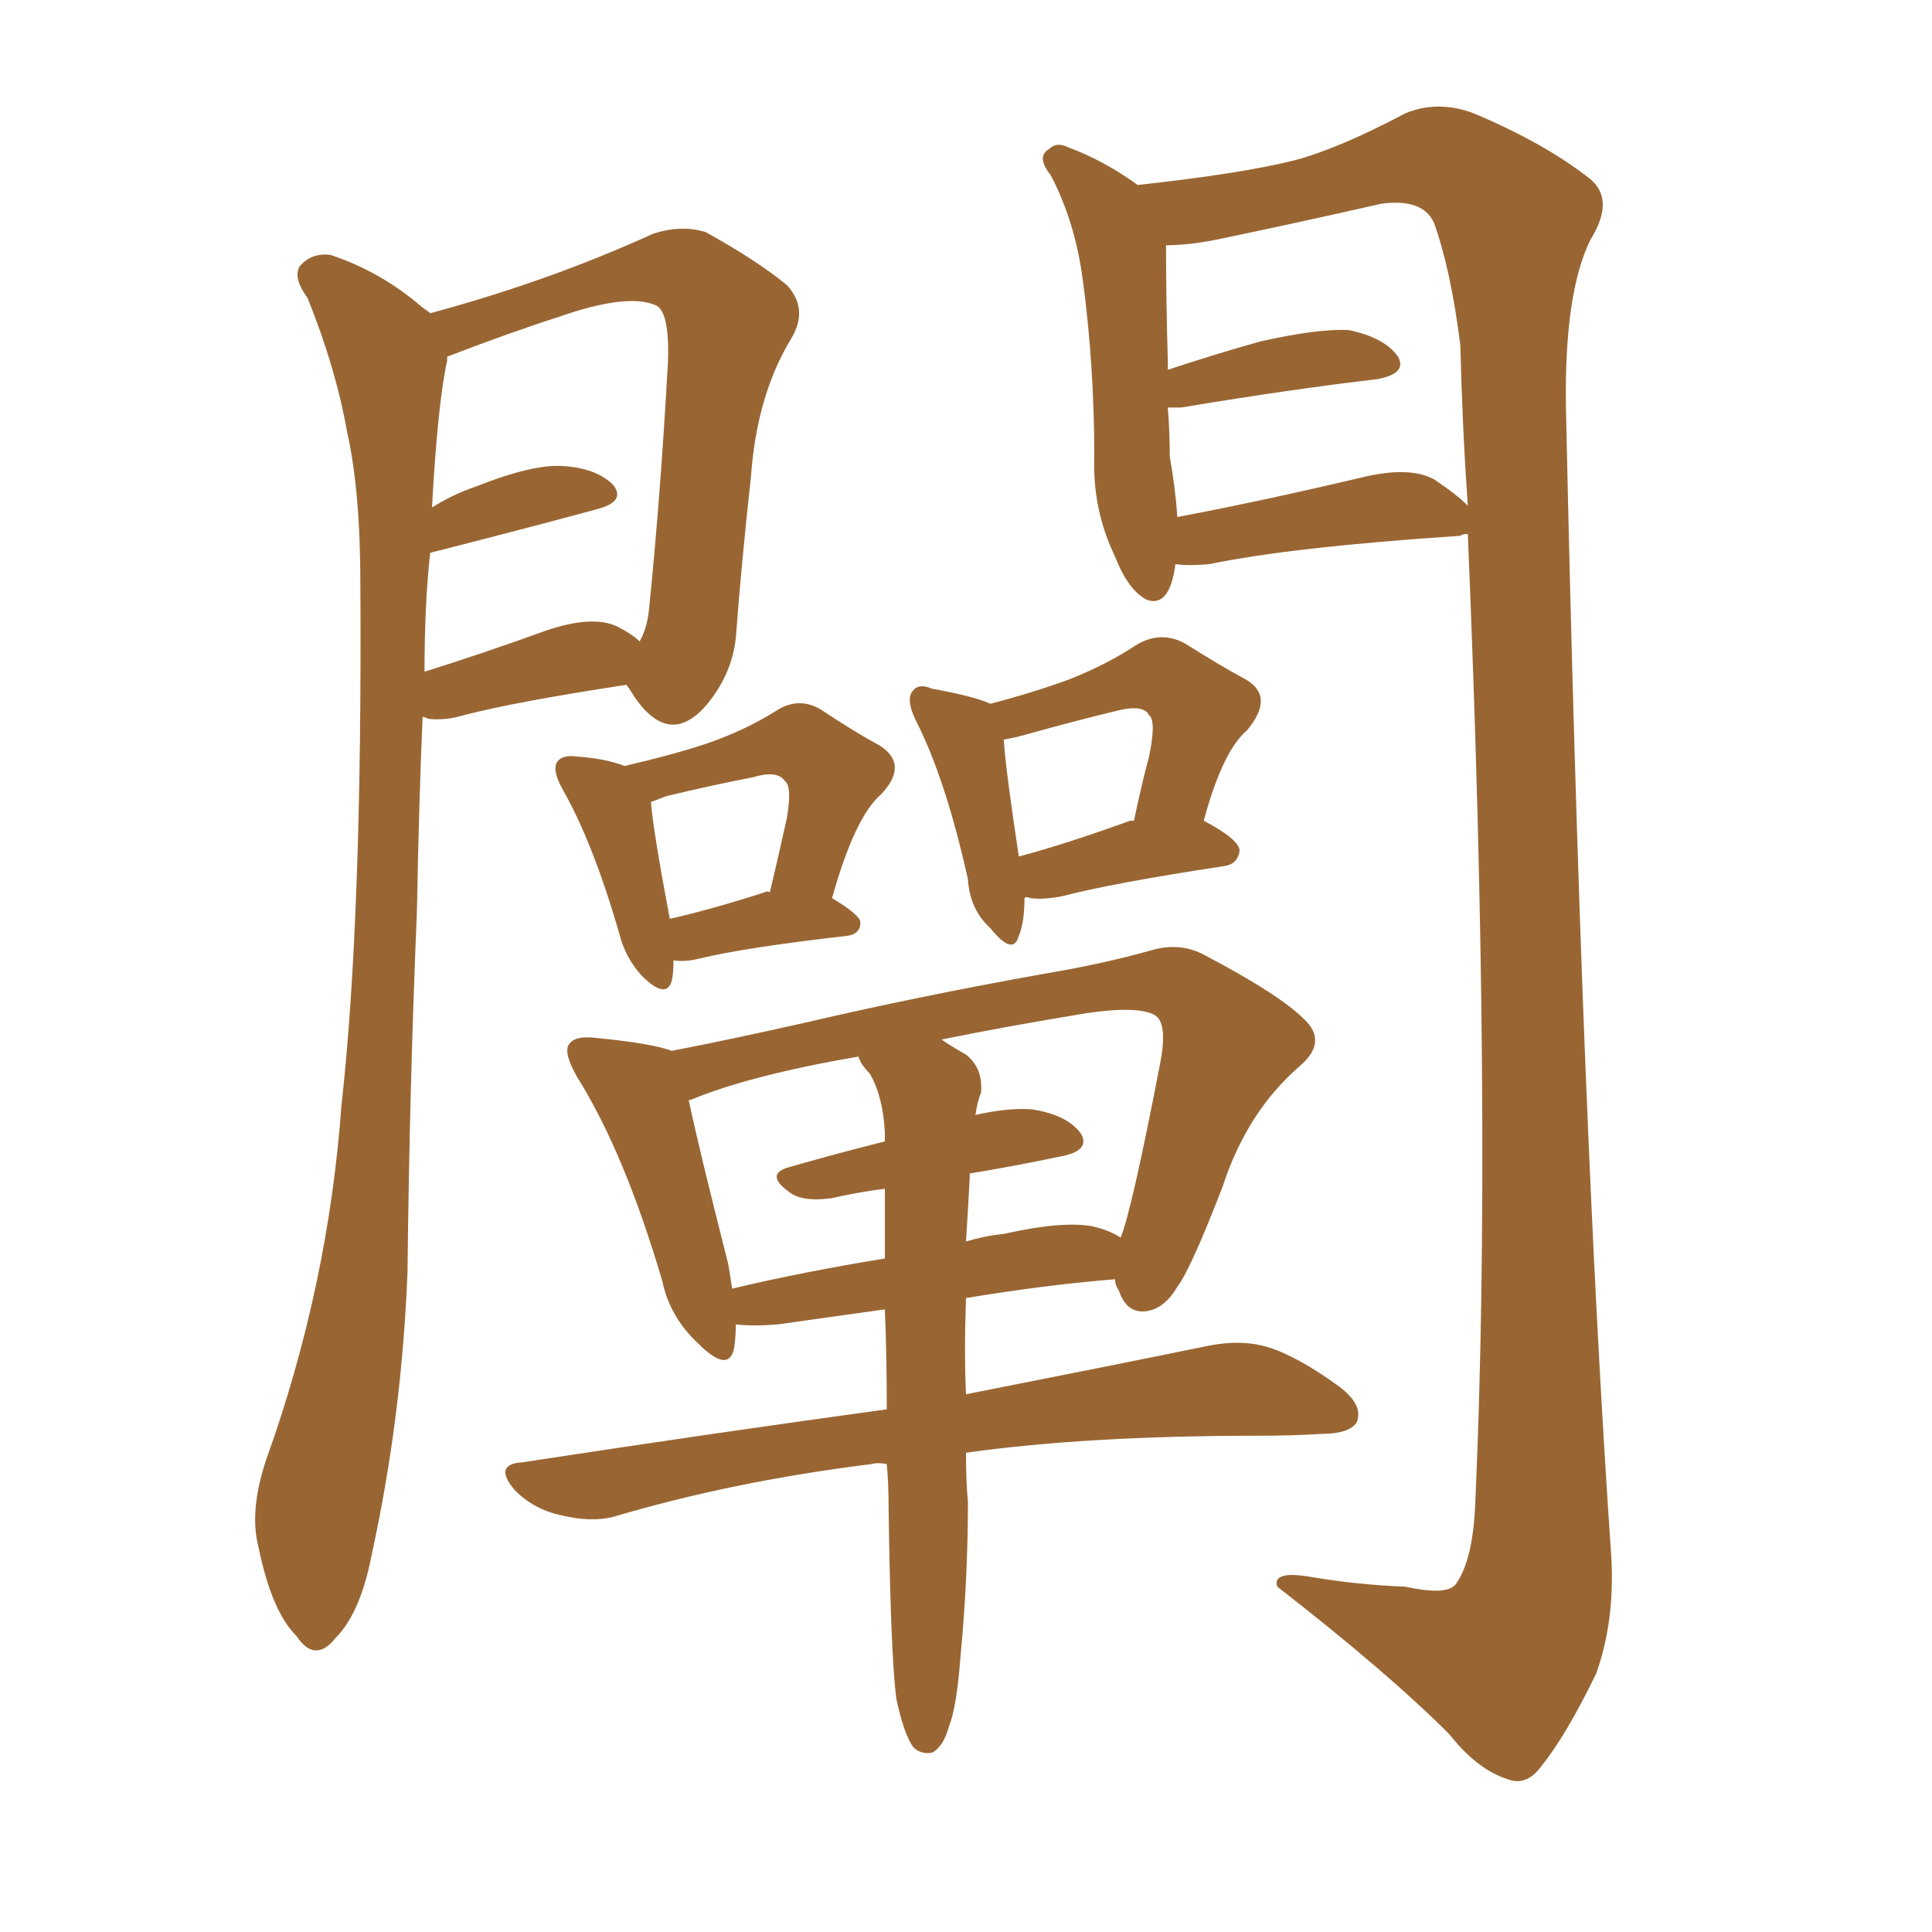 <svg xmlns="http://www.w3.org/2000/svg" xmlns:xlink="http://www.w3.org/1999/xlink" width="150" height="150"><path fill="#996633" padding="10" d="M32.81 55.66L32.81 55.66Q32.52 62.40 32.37 70.75L32.37 70.75Q31.79 84.52 31.64 98.73L31.64 98.73Q31.20 110.01 28.86 120.70L28.86 120.70Q27.98 125.24 26.07 127.15L26.07 127.15Q24.46 129.20 23.00 127.00L23.00 127.00Q21.09 125.10 20.07 120.12L20.07 120.12Q19.34 117.33 20.65 113.38L20.65 113.38Q25.49 99.90 26.51 85.84L26.51 85.84Q28.13 71.34 27.98 45.41L27.98 45.41Q27.98 38.09 26.95 33.54L26.95 33.54Q26.07 28.56 23.88 23.14L23.88 23.14Q22.71 21.53 23.29 20.65L23.29 20.65Q24.17 19.63 25.63 19.78L25.63 19.78Q29.59 21.09 32.81 23.88L32.81 23.88Q33.25 24.17 33.40 24.32L33.40 24.32Q42.63 21.83 50.68 18.16L50.68 18.16Q52.88 17.43 54.79 18.02L54.79 18.02Q58.74 20.21 61.08 22.12L61.08 22.12Q62.84 24.02 61.38 26.37L61.38 26.37Q58.74 30.76 58.30 37.06L58.30 37.06Q57.57 43.65 57.13 49.51L57.13 49.51Q56.84 52.29 54.93 54.64L54.93 54.64Q52.00 58.15 49.22 54.05L49.22 54.05Q48.78 53.32 48.63 53.17L48.63 53.17Q39.99 54.49 36.04 55.52L36.04 55.52Q34.57 55.96 33.25 55.81L33.25 55.81Q32.96 55.66 32.81 55.66ZM47.90 48.63L47.90 48.63Q49.07 49.22 49.66 49.80L49.66 49.80Q50.24 48.78 50.39 47.31L50.39 47.31Q51.27 38.67 51.86 28.13L51.86 28.13Q52.00 24.32 50.98 23.73L50.98 23.73Q48.78 22.71 43.36 24.61L43.36 24.61Q39.70 25.78 34.72 27.69L34.72 27.69Q34.72 27.83 34.72 27.98L34.72 27.98Q33.98 31.35 33.54 39.40L33.54 39.40Q35.16 38.38 36.91 37.79L36.91 37.79Q41.31 36.04 43.65 36.18L43.65 36.18Q46.29 36.33 47.61 37.65L47.61 37.65Q48.63 38.96 46.29 39.55L46.29 39.55Q40.87 41.02 33.40 42.92L33.40 42.92Q32.96 46.88 32.96 52.15L32.96 52.15Q37.21 50.83 42.48 48.93L42.48 48.93Q46.00 47.75 47.90 48.63ZM91.26 43.80L91.26 43.80Q90.82 47.17 89.06 46.58L89.06 46.58Q87.60 45.85 86.57 43.21L86.57 43.21Q84.81 39.55 84.96 35.45L84.96 35.45Q84.96 28.42 84.08 21.83L84.08 21.83Q83.50 17.29 81.59 13.62L81.59 13.62Q80.42 12.16 81.45 11.57L81.45 11.57Q82.03 10.99 82.91 11.43L82.91 11.43Q85.69 12.45 88.33 14.36L88.33 14.36Q96.39 13.48 100.49 12.45L100.49 12.45Q103.86 11.57 109.13 8.79L109.13 8.79Q111.62 7.76 114.40 8.79L114.40 8.79Q119.97 11.13 123.49 13.92L123.49 13.92Q125.39 15.53 123.49 18.60L123.49 18.60Q121.44 22.71 121.58 31.64L121.58 31.64Q122.75 86.87 125.10 120.85L125.10 120.85Q125.39 125.83 123.93 129.93L123.93 129.93Q121.58 134.77 119.68 137.11L119.68 137.11Q118.51 138.72 117.04 138.13L117.04 138.13Q114.70 137.40 112.50 134.62L112.50 134.62Q107.67 129.79 99.17 123.19L99.17 123.19Q98.73 121.88 101.95 122.46L101.95 122.46Q105.47 123.05 109.13 123.19L109.13 123.19Q112.50 123.93 113.09 122.90L113.09 122.90Q114.40 121.00 114.55 116.46L114.55 116.46Q115.87 86.87 113.96 41.46L113.96 41.46Q113.53 41.46 113.38 41.60L113.38 41.60Q100.20 42.48 93.90 43.80L93.90 43.80Q92.29 43.95 91.26 43.80ZM111.33 37.21L111.33 37.21Q113.09 38.38 113.96 39.26L113.96 39.26Q113.53 33.11 113.38 26.81L113.38 26.81Q112.65 20.95 111.33 17.29L111.33 17.29Q110.45 15.38 107.23 15.82L107.23 15.82Q100.78 17.29 94.48 18.60L94.48 18.60Q92.29 19.04 90.53 19.04L90.53 19.04Q90.53 23.14 90.67 28.13L90.67 28.13Q90.67 28.27 90.67 28.71L90.67 28.71Q94.19 27.54 97.85 26.51L97.85 26.51Q102.39 25.49 104.74 25.63L104.74 25.63Q107.52 26.22 108.54 27.69L108.54 27.69Q109.28 29.00 106.93 29.44L106.93 29.44Q100.49 30.18 91.70 31.64L91.70 31.64Q91.11 31.64 90.67 31.64L90.67 31.64Q90.82 33.54 90.82 35.45L90.82 35.45Q91.26 37.94 91.41 40.14L91.41 40.14Q97.71 38.96 105.76 37.06L105.76 37.06Q109.42 36.18 111.33 37.21ZM52.29 74.56L52.29 74.56Q52.29 75.59 52.15 76.17L52.15 76.17Q51.71 77.64 49.80 75.73L49.80 75.73Q48.49 74.27 48.05 72.36L48.05 72.36Q46.00 65.33 43.65 61.23L43.65 61.23Q42.77 59.62 43.36 59.03L43.36 59.03Q43.80 58.59 44.82 58.74L44.82 58.74Q47.02 58.89 48.49 59.47L48.49 59.47Q52.29 58.59 54.93 57.71L54.93 57.71Q57.86 56.69 60.21 55.22L60.21 55.22Q61.96 54.05 63.72 55.08L63.72 55.08Q66.36 56.84 68.26 57.86L68.26 57.86Q70.61 59.33 68.41 61.67L68.41 61.67Q66.36 63.43 64.60 69.73L64.60 69.73Q66.80 71.04 66.80 71.63L66.80 71.63Q66.80 72.51 65.77 72.66L65.77 72.66Q58.01 73.54 54.35 74.41L54.35 74.41Q53.17 74.71 52.29 74.56ZM59.33 69.29L59.33 69.29Q59.62 69.14 59.77 69.29L59.77 69.29Q60.50 66.21 61.08 63.57L61.08 63.57Q61.52 61.08 60.94 60.64L60.94 60.64Q60.35 59.77 58.45 60.35L58.45 60.35Q55.37 60.94 51.71 61.82L51.71 61.82Q50.98 62.11 50.54 62.26L50.54 62.26Q50.68 64.31 52.00 71.34L52.00 71.34Q55.22 70.61 59.33 69.29ZM79.54 69.73L79.54 69.73Q79.54 71.63 79.10 72.66L79.10 72.66Q78.66 74.27 76.90 72.07L76.90 72.07Q75.29 70.61 75.15 68.26L75.15 68.26Q73.39 60.35 71.04 55.81L71.04 55.81Q70.31 54.20 70.90 53.61L70.90 53.61Q71.34 53.03 72.36 53.47L72.36 53.47Q75.59 54.05 76.90 54.64L76.90 54.64Q80.27 53.76 83.06 52.73L83.06 52.73Q85.99 51.56 88.18 50.10L88.18 50.10Q90.09 48.93 91.99 49.95L91.99 49.95Q94.78 51.71 96.68 52.73L96.68 52.73Q99.02 54.05 96.83 56.69L96.83 56.69Q94.92 58.30 93.46 63.72L93.46 63.72Q96.24 65.19 96.24 66.06L96.24 66.06Q96.09 67.09 95.07 67.24L95.07 67.24Q86.43 68.55 82.47 69.58L82.47 69.58Q81.01 69.87 79.98 69.73L79.98 69.73Q79.69 69.58 79.54 69.73ZM87.74 63.72L87.74 63.72Q87.89 63.72 88.04 63.72L88.04 63.72Q88.62 60.94 89.21 58.74L89.21 58.74Q89.79 55.96 89.21 55.52L89.21 55.52Q88.77 54.64 86.57 55.22L86.57 55.22Q83.50 55.96 79.83 56.98L79.83 56.98Q78.81 57.28 77.93 57.42L77.93 57.42Q78.08 59.77 79.10 66.50L79.10 66.50Q82.91 65.48 87.74 63.72ZM69.58 131.84L69.58 131.84Q69.14 128.17 68.99 117.04L68.99 117.04Q68.99 115.14 68.85 113.67L68.85 113.67Q68.12 113.53 67.68 113.67L67.68 113.67Q56.98 114.99 47.61 117.77L47.61 117.77Q45.85 118.21 43.51 117.63L43.51 117.63Q41.46 117.19 39.99 115.72L39.99 115.72Q38.23 113.67 40.58 113.53L40.58 113.53Q55.96 111.18 68.85 109.42L68.85 109.42Q68.85 105.32 68.70 101.66L68.70 101.66Q64.45 102.25 60.35 102.83L60.35 102.83Q58.45 102.98 57.13 102.83L57.13 102.83Q57.13 103.86 56.98 104.74L56.98 104.74Q56.54 106.64 54.20 104.30L54.20 104.30Q52.00 102.25 51.42 99.46L51.42 99.46Q48.49 89.50 44.82 83.64L44.82 83.64Q43.65 81.59 44.24 81.01L44.24 81.01Q44.68 80.42 46.14 80.57L46.14 80.57Q50.68 81.01 52.15 81.59L52.15 81.59Q56.69 80.71 62.55 79.39L62.55 79.39Q71.34 77.34 81.15 75.59L81.15 75.59Q85.55 74.85 89.21 73.83L89.21 73.83Q91.55 73.10 93.46 74.12L93.46 74.12Q99.32 77.20 101.22 79.10L101.22 79.10Q103.13 80.86 100.93 82.76L100.93 82.76Q96.83 86.28 94.92 92.14L94.92 92.14Q92.43 98.58 91.41 99.90L91.41 99.90Q90.38 101.66 88.92 101.81L88.92 101.81Q87.45 101.95 86.87 100.20L86.87 100.20Q86.57 99.76 86.57 99.32L86.57 99.32Q81.15 99.76 75 100.78L75 100.78Q74.85 105.03 75 108.25L75 108.25Q86.87 105.91 94.04 104.44L94.04 104.44Q96.53 104.00 98.44 104.59L98.44 104.59Q100.78 105.32 104.00 107.67L104.00 107.67Q105.91 109.13 105.32 110.45L105.32 110.45Q104.74 111.33 102.54 111.33L102.54 111.33Q100.34 111.47 97.71 111.47L97.71 111.47Q84.38 111.47 75 112.79L75 112.79Q75 115.14 75.15 116.60L75.15 116.60Q75.15 122.61 74.56 128.76L74.56 128.76Q74.27 132.57 73.68 134.03L73.68 134.03Q73.24 135.64 72.36 136.08L72.36 136.08Q71.48 136.23 70.90 135.64L70.90 135.64Q70.17 134.62 69.58 131.84ZM75.29 91.41L75.29 91.41Q75.15 94.04 75 96.39L75 96.39Q76.46 95.95 77.93 95.80L77.93 95.80Q82.47 94.78 84.81 95.21L84.81 95.21Q86.13 95.51 87.01 96.09L87.01 96.09Q87.89 93.90 90.09 82.47L90.09 82.47Q90.67 79.39 89.65 78.81L89.65 78.81Q88.33 78.08 84.38 78.66L84.38 78.66Q78.08 79.69 73.10 80.71L73.10 80.71Q73.97 81.30 75 81.88L75 81.88Q76.32 82.91 76.17 84.81L76.17 84.81Q75.88 85.55 75.73 86.57L75.73 86.57Q78.22 85.99 80.13 86.13L80.13 86.13Q82.91 86.57 83.94 88.04L83.94 88.04Q84.67 89.36 82.32 89.79L82.32 89.79Q78.81 90.53 75.29 91.11L75.29 91.11Q75.29 91.26 75.29 91.41ZM67.53 83.35L67.53 83.35L67.53 83.35Q66.80 82.62 66.65 82.03L66.65 82.03Q58.15 83.50 53.61 85.40L53.61 85.40Q53.32 85.40 53.47 85.40L53.47 85.40Q54.20 88.92 56.54 98.14L56.54 98.14Q56.69 99.02 56.84 100.05L56.84 100.05Q62.40 98.73 68.70 97.71L68.70 97.71Q68.70 94.63 68.70 92.29L68.70 92.29Q66.50 92.58 64.60 93.02L64.60 93.02Q62.55 93.31 61.52 92.72L61.52 92.72Q59.33 91.26 61.08 90.67L61.08 90.67Q64.60 89.65 68.70 88.62L68.70 88.62Q68.70 88.04 68.70 87.89L68.70 87.89Q68.55 85.11 67.53 83.35Z"/></svg>